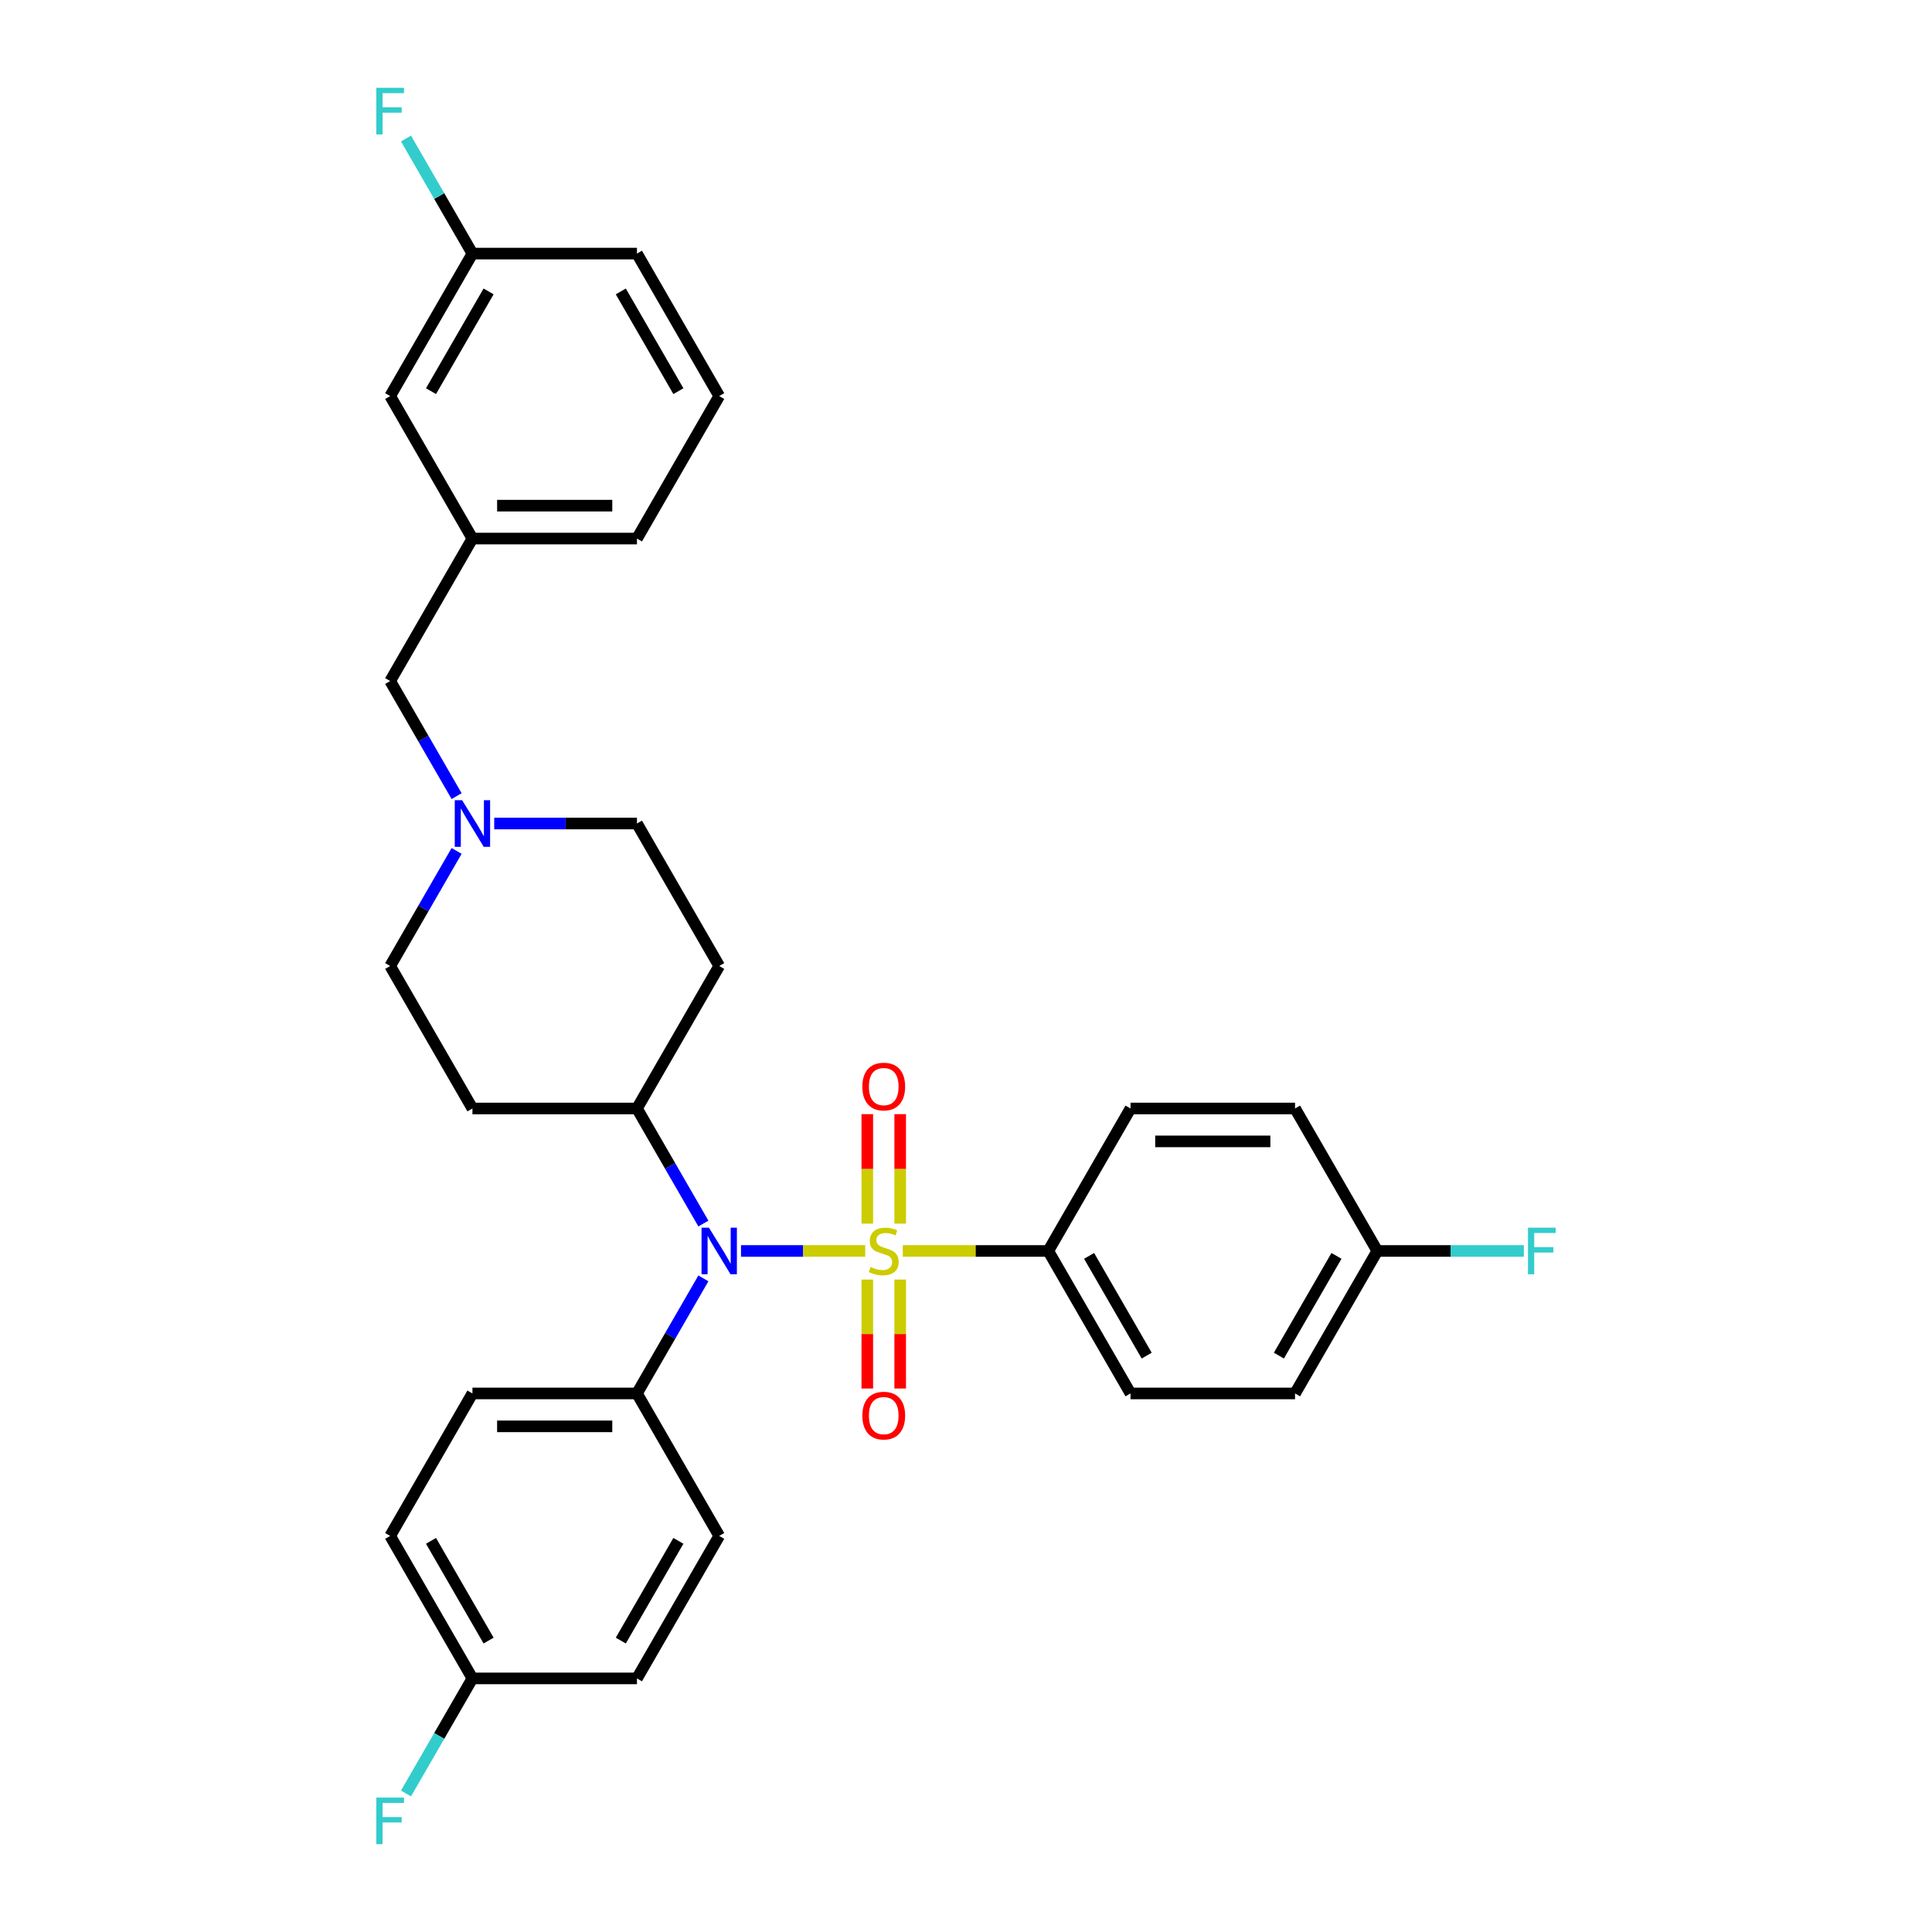 <?xml version='1.0' encoding='iso-8859-1'?>
<svg version='1.1' baseProfile='full'
              xmlns='http://www.w3.org/2000/svg'
                      xmlns:rdkit='http://www.rdkit.org/xml'
                      xmlns:xlink='http://www.w3.org/1999/xlink'
                  xml:space='preserve'
width='1000px' height='1000px' viewBox='0 0 1000 1000'>
<!-- END OF HEADER -->
<rect style='opacity:1.0;fill:#FFFFFF;stroke:none' width='1000' height='1000' x='0' y='0'> </rect>
<path class='bond-0' d='M 329.687,573.748 L 372.265,500' style='fill:none;fill-rule:evenodd;stroke:#000000;stroke-width:6px;stroke-linecap:butt;stroke-linejoin:miter;stroke-opacity:1' />
<path class='bond-1' d='M 329.687,573.748 L 244.53,573.748' style='fill:none;fill-rule:evenodd;stroke:#000000;stroke-width:6px;stroke-linecap:butt;stroke-linejoin:miter;stroke-opacity:1' />
<path class='bond-2' d='M 329.687,573.748 L 346.88,603.528' style='fill:none;fill-rule:evenodd;stroke:#000000;stroke-width:6px;stroke-linecap:butt;stroke-linejoin:miter;stroke-opacity:1' />
<path class='bond-2' d='M 346.88,603.528 L 364.074,633.309' style='fill:none;fill-rule:evenodd;stroke:#0000FF;stroke-width:6px;stroke-linecap:butt;stroke-linejoin:miter;stroke-opacity:1' />
<path class='bond-3' d='M 372.265,500 L 329.687,426.252' style='fill:none;fill-rule:evenodd;stroke:#000000;stroke-width:6px;stroke-linecap:butt;stroke-linejoin:miter;stroke-opacity:1' />
<path class='bond-4' d='M 329.687,426.252 L 292.746,426.252' style='fill:none;fill-rule:evenodd;stroke:#000000;stroke-width:6px;stroke-linecap:butt;stroke-linejoin:miter;stroke-opacity:1' />
<path class='bond-4' d='M 292.746,426.252 L 255.805,426.252' style='fill:none;fill-rule:evenodd;stroke:#0000FF;stroke-width:6px;stroke-linecap:butt;stroke-linejoin:miter;stroke-opacity:1' />
<path class='bond-5' d='M 236.339,440.439 L 219.145,470.22' style='fill:none;fill-rule:evenodd;stroke:#0000FF;stroke-width:6px;stroke-linecap:butt;stroke-linejoin:miter;stroke-opacity:1' />
<path class='bond-5' d='M 219.145,470.22 L 201.952,500' style='fill:none;fill-rule:evenodd;stroke:#000000;stroke-width:6px;stroke-linecap:butt;stroke-linejoin:miter;stroke-opacity:1' />
<path class='bond-6' d='M 236.339,412.065 L 219.145,382.285' style='fill:none;fill-rule:evenodd;stroke:#0000FF;stroke-width:6px;stroke-linecap:butt;stroke-linejoin:miter;stroke-opacity:1' />
<path class='bond-6' d='M 219.145,382.285 L 201.952,352.504' style='fill:none;fill-rule:evenodd;stroke:#000000;stroke-width:6px;stroke-linecap:butt;stroke-linejoin:miter;stroke-opacity:1' />
<path class='bond-7' d='M 201.952,500 L 244.53,573.748' style='fill:none;fill-rule:evenodd;stroke:#000000;stroke-width:6px;stroke-linecap:butt;stroke-linejoin:miter;stroke-opacity:1' />
<path class='bond-8' d='M 383.54,647.496 L 415.691,647.496' style='fill:none;fill-rule:evenodd;stroke:#0000FF;stroke-width:6px;stroke-linecap:butt;stroke-linejoin:miter;stroke-opacity:1' />
<path class='bond-8' d='M 415.691,647.496 L 447.842,647.496' style='fill:none;fill-rule:evenodd;stroke:#CCCC00;stroke-width:6px;stroke-linecap:butt;stroke-linejoin:miter;stroke-opacity:1' />
<path class='bond-9' d='M 364.074,661.683 L 346.88,691.463' style='fill:none;fill-rule:evenodd;stroke:#0000FF;stroke-width:6px;stroke-linecap:butt;stroke-linejoin:miter;stroke-opacity:1' />
<path class='bond-9' d='M 346.88,691.463 L 329.687,721.244' style='fill:none;fill-rule:evenodd;stroke:#000000;stroke-width:6px;stroke-linecap:butt;stroke-linejoin:miter;stroke-opacity:1' />
<path class='bond-10' d='M 201.952,205.008 L 244.53,131.261' style='fill:none;fill-rule:evenodd;stroke:#000000;stroke-width:6px;stroke-linecap:butt;stroke-linejoin:miter;stroke-opacity:1' />
<path class='bond-10' d='M 223.088,202.462 L 252.893,150.838' style='fill:none;fill-rule:evenodd;stroke:#000000;stroke-width:6px;stroke-linecap:butt;stroke-linejoin:miter;stroke-opacity:1' />
<path class='bond-11' d='M 201.952,205.008 L 244.53,278.756' style='fill:none;fill-rule:evenodd;stroke:#000000;stroke-width:6px;stroke-linecap:butt;stroke-linejoin:miter;stroke-opacity:1' />
<path class='bond-12' d='M 244.53,131.261 L 227.336,101.48' style='fill:none;fill-rule:evenodd;stroke:#000000;stroke-width:6px;stroke-linecap:butt;stroke-linejoin:miter;stroke-opacity:1' />
<path class='bond-12' d='M 227.336,101.48 L 210.142,71.7' style='fill:none;fill-rule:evenodd;stroke:#33CCCC;stroke-width:6px;stroke-linecap:butt;stroke-linejoin:miter;stroke-opacity:1' />
<path class='bond-13' d='M 244.53,131.261 L 329.687,131.261' style='fill:none;fill-rule:evenodd;stroke:#000000;stroke-width:6px;stroke-linecap:butt;stroke-linejoin:miter;stroke-opacity:1' />
<path class='bond-14' d='M 542.578,647.496 L 585.157,721.244' style='fill:none;fill-rule:evenodd;stroke:#000000;stroke-width:6px;stroke-linecap:butt;stroke-linejoin:miter;stroke-opacity:1' />
<path class='bond-14' d='M 563.715,650.042 L 593.52,701.666' style='fill:none;fill-rule:evenodd;stroke:#000000;stroke-width:6px;stroke-linecap:butt;stroke-linejoin:miter;stroke-opacity:1' />
<path class='bond-15' d='M 542.578,647.496 L 585.157,573.748' style='fill:none;fill-rule:evenodd;stroke:#000000;stroke-width:6px;stroke-linecap:butt;stroke-linejoin:miter;stroke-opacity:1' />
<path class='bond-16' d='M 542.578,647.496 L 504.931,647.496' style='fill:none;fill-rule:evenodd;stroke:#000000;stroke-width:6px;stroke-linecap:butt;stroke-linejoin:miter;stroke-opacity:1' />
<path class='bond-16' d='M 504.931,647.496 L 467.283,647.496' style='fill:none;fill-rule:evenodd;stroke:#CCCC00;stroke-width:6px;stroke-linecap:butt;stroke-linejoin:miter;stroke-opacity:1' />
<path class='bond-17' d='M 465.937,633.343 L 465.937,605.013' style='fill:none;fill-rule:evenodd;stroke:#CCCC00;stroke-width:6px;stroke-linecap:butt;stroke-linejoin:miter;stroke-opacity:1' />
<path class='bond-17' d='M 465.937,605.013 L 465.937,576.683' style='fill:none;fill-rule:evenodd;stroke:#FF0000;stroke-width:6px;stroke-linecap:butt;stroke-linejoin:miter;stroke-opacity:1' />
<path class='bond-17' d='M 448.906,633.343 L 448.906,605.013' style='fill:none;fill-rule:evenodd;stroke:#CCCC00;stroke-width:6px;stroke-linecap:butt;stroke-linejoin:miter;stroke-opacity:1' />
<path class='bond-17' d='M 448.906,605.013 L 448.906,576.683' style='fill:none;fill-rule:evenodd;stroke:#FF0000;stroke-width:6px;stroke-linecap:butt;stroke-linejoin:miter;stroke-opacity:1' />
<path class='bond-18' d='M 448.906,662.296 L 448.906,690.498' style='fill:none;fill-rule:evenodd;stroke:#CCCC00;stroke-width:6px;stroke-linecap:butt;stroke-linejoin:miter;stroke-opacity:1' />
<path class='bond-18' d='M 448.906,690.498 L 448.906,718.699' style='fill:none;fill-rule:evenodd;stroke:#FF0000;stroke-width:6px;stroke-linecap:butt;stroke-linejoin:miter;stroke-opacity:1' />
<path class='bond-18' d='M 465.937,662.296 L 465.937,690.498' style='fill:none;fill-rule:evenodd;stroke:#CCCC00;stroke-width:6px;stroke-linecap:butt;stroke-linejoin:miter;stroke-opacity:1' />
<path class='bond-18' d='M 465.937,690.498 L 465.937,718.699' style='fill:none;fill-rule:evenodd;stroke:#FF0000;stroke-width:6px;stroke-linecap:butt;stroke-linejoin:miter;stroke-opacity:1' />
<path class='bond-19' d='M 585.157,721.244 L 670.313,721.244' style='fill:none;fill-rule:evenodd;stroke:#000000;stroke-width:6px;stroke-linecap:butt;stroke-linejoin:miter;stroke-opacity:1' />
<path class='bond-20' d='M 329.687,721.244 L 372.265,794.992' style='fill:none;fill-rule:evenodd;stroke:#000000;stroke-width:6px;stroke-linecap:butt;stroke-linejoin:miter;stroke-opacity:1' />
<path class='bond-21' d='M 329.687,721.244 L 244.53,721.244' style='fill:none;fill-rule:evenodd;stroke:#000000;stroke-width:6px;stroke-linecap:butt;stroke-linejoin:miter;stroke-opacity:1' />
<path class='bond-21' d='M 316.913,738.275 L 257.303,738.275' style='fill:none;fill-rule:evenodd;stroke:#000000;stroke-width:6px;stroke-linecap:butt;stroke-linejoin:miter;stroke-opacity:1' />
<path class='bond-22' d='M 244.53,868.739 L 201.952,794.992' style='fill:none;fill-rule:evenodd;stroke:#000000;stroke-width:6px;stroke-linecap:butt;stroke-linejoin:miter;stroke-opacity:1' />
<path class='bond-22' d='M 252.893,849.162 L 223.088,797.538' style='fill:none;fill-rule:evenodd;stroke:#000000;stroke-width:6px;stroke-linecap:butt;stroke-linejoin:miter;stroke-opacity:1' />
<path class='bond-23' d='M 244.53,868.739 L 227.336,898.52' style='fill:none;fill-rule:evenodd;stroke:#000000;stroke-width:6px;stroke-linecap:butt;stroke-linejoin:miter;stroke-opacity:1' />
<path class='bond-23' d='M 227.336,898.52 L 210.142,928.3' style='fill:none;fill-rule:evenodd;stroke:#33CCCC;stroke-width:6px;stroke-linecap:butt;stroke-linejoin:miter;stroke-opacity:1' />
<path class='bond-24' d='M 244.53,868.739 L 329.687,868.739' style='fill:none;fill-rule:evenodd;stroke:#000000;stroke-width:6px;stroke-linecap:butt;stroke-linejoin:miter;stroke-opacity:1' />
<path class='bond-25' d='M 372.265,794.992 L 329.687,868.739' style='fill:none;fill-rule:evenodd;stroke:#000000;stroke-width:6px;stroke-linecap:butt;stroke-linejoin:miter;stroke-opacity:1' />
<path class='bond-25' d='M 351.129,797.538 L 321.324,849.162' style='fill:none;fill-rule:evenodd;stroke:#000000;stroke-width:6px;stroke-linecap:butt;stroke-linejoin:miter;stroke-opacity:1' />
<path class='bond-26' d='M 244.53,721.244 L 201.952,794.992' style='fill:none;fill-rule:evenodd;stroke:#000000;stroke-width:6px;stroke-linecap:butt;stroke-linejoin:miter;stroke-opacity:1' />
<path class='bond-27' d='M 585.157,573.748 L 670.313,573.748' style='fill:none;fill-rule:evenodd;stroke:#000000;stroke-width:6px;stroke-linecap:butt;stroke-linejoin:miter;stroke-opacity:1' />
<path class='bond-27' d='M 597.93,590.779 L 657.54,590.779' style='fill:none;fill-rule:evenodd;stroke:#000000;stroke-width:6px;stroke-linecap:butt;stroke-linejoin:miter;stroke-opacity:1' />
<path class='bond-28' d='M 712.892,647.496 L 670.313,573.748' style='fill:none;fill-rule:evenodd;stroke:#000000;stroke-width:6px;stroke-linecap:butt;stroke-linejoin:miter;stroke-opacity:1' />
<path class='bond-29' d='M 712.892,647.496 L 750.821,647.496' style='fill:none;fill-rule:evenodd;stroke:#000000;stroke-width:6px;stroke-linecap:butt;stroke-linejoin:miter;stroke-opacity:1' />
<path class='bond-29' d='M 750.821,647.496 L 788.749,647.496' style='fill:none;fill-rule:evenodd;stroke:#33CCCC;stroke-width:6px;stroke-linecap:butt;stroke-linejoin:miter;stroke-opacity:1' />
<path class='bond-30' d='M 712.892,647.496 L 670.313,721.244' style='fill:none;fill-rule:evenodd;stroke:#000000;stroke-width:6px;stroke-linecap:butt;stroke-linejoin:miter;stroke-opacity:1' />
<path class='bond-30' d='M 691.755,650.042 L 661.951,701.666' style='fill:none;fill-rule:evenodd;stroke:#000000;stroke-width:6px;stroke-linecap:butt;stroke-linejoin:miter;stroke-opacity:1' />
<path class='bond-31' d='M 244.53,278.756 L 201.952,352.504' style='fill:none;fill-rule:evenodd;stroke:#000000;stroke-width:6px;stroke-linecap:butt;stroke-linejoin:miter;stroke-opacity:1' />
<path class='bond-32' d='M 244.53,278.756 L 329.687,278.756' style='fill:none;fill-rule:evenodd;stroke:#000000;stroke-width:6px;stroke-linecap:butt;stroke-linejoin:miter;stroke-opacity:1' />
<path class='bond-32' d='M 257.303,261.725 L 316.913,261.725' style='fill:none;fill-rule:evenodd;stroke:#000000;stroke-width:6px;stroke-linecap:butt;stroke-linejoin:miter;stroke-opacity:1' />
<path class='bond-33' d='M 372.265,205.008 L 329.687,278.756' style='fill:none;fill-rule:evenodd;stroke:#000000;stroke-width:6px;stroke-linecap:butt;stroke-linejoin:miter;stroke-opacity:1' />
<path class='bond-34' d='M 372.265,205.008 L 329.687,131.261' style='fill:none;fill-rule:evenodd;stroke:#000000;stroke-width:6px;stroke-linecap:butt;stroke-linejoin:miter;stroke-opacity:1' />
<path class='bond-34' d='M 351.129,202.462 L 321.324,150.838' style='fill:none;fill-rule:evenodd;stroke:#000000;stroke-width:6px;stroke-linecap:butt;stroke-linejoin:miter;stroke-opacity:1' />
<path  class='atom-3' d='M 239.199 414.194
L 247.102 426.967
Q 247.885 428.228, 249.145 430.51
Q 250.406 432.792, 250.474 432.928
L 250.474 414.194
L 253.676 414.194
L 253.676 438.31
L 250.372 438.31
L 241.89 424.345
Q 240.902 422.71, 239.846 420.836
Q 238.824 418.963, 238.518 418.384
L 238.518 438.31
L 235.384 438.31
L 235.384 414.194
L 239.199 414.194
' fill='#0000FF'/>
<path  class='atom-6' d='M 366.934 635.438
L 374.837 648.211
Q 375.62 649.471, 376.88 651.754
Q 378.141 654.036, 378.209 654.172
L 378.209 635.438
L 381.411 635.438
L 381.411 659.554
L 378.107 659.554
L 369.625 645.588
Q 368.637 643.953, 367.581 642.08
Q 366.559 640.206, 366.253 639.627
L 366.253 659.554
L 363.119 659.554
L 363.119 635.438
L 366.934 635.438
' fill='#0000FF'/>
<path  class='atom-9' d='M 194.781 45.455
L 209.122 45.455
L 209.122 48.214
L 198.017 48.214
L 198.017 55.537
L 207.895 55.537
L 207.895 58.33
L 198.017 58.33
L 198.017 69.571
L 194.781 69.571
L 194.781 45.455
' fill='#33CCCC'/>
<path  class='atom-11' d='M 450.609 655.773
Q 450.882 655.875, 452.006 656.352
Q 453.13 656.829, 454.356 657.135
Q 455.616 657.408, 456.843 657.408
Q 459.125 657.408, 460.453 656.318
Q 461.782 655.194, 461.782 653.252
Q 461.782 651.924, 461.1 651.106
Q 460.453 650.289, 459.431 649.846
Q 458.409 649.403, 456.706 648.892
Q 454.56 648.245, 453.266 647.632
Q 452.006 647.019, 451.086 645.724
Q 450.2 644.43, 450.2 642.25
Q 450.2 639.219, 452.244 637.345
Q 454.322 635.472, 458.409 635.472
Q 461.203 635.472, 464.37 636.8
L 463.587 639.423
Q 460.692 638.231, 458.512 638.231
Q 456.161 638.231, 454.867 639.219
Q 453.573 640.172, 453.607 641.841
Q 453.607 643.136, 454.254 643.919
Q 454.935 644.703, 455.889 645.145
Q 456.877 645.588, 458.512 646.099
Q 460.692 646.78, 461.986 647.462
Q 463.28 648.143, 464.2 649.54
Q 465.154 650.902, 465.154 653.252
Q 465.154 656.59, 462.906 658.396
Q 460.692 660.167, 456.979 660.167
Q 454.833 660.167, 453.198 659.69
Q 451.597 659.247, 449.689 658.464
L 450.609 655.773
' fill='#CCCC00'/>
<path  class='atom-12' d='M 446.351 562.407
Q 446.351 556.617, 449.213 553.381
Q 452.074 550.145, 457.422 550.145
Q 462.769 550.145, 465.631 553.381
Q 468.492 556.617, 468.492 562.407
Q 468.492 568.266, 465.597 571.604
Q 462.701 574.908, 457.422 574.908
Q 452.108 574.908, 449.213 571.604
Q 446.351 568.3, 446.351 562.407
M 457.422 572.183
Q 461.1 572.183, 463.076 569.731
Q 465.086 567.244, 465.086 562.407
Q 465.086 557.672, 463.076 555.288
Q 461.1 552.87, 457.422 552.87
Q 453.743 552.87, 451.733 555.254
Q 449.758 557.638, 449.758 562.407
Q 449.758 567.278, 451.733 569.731
Q 453.743 572.183, 457.422 572.183
' fill='#FF0000'/>
<path  class='atom-13' d='M 446.351 732.721
Q 446.351 726.93, 449.213 723.694
Q 452.074 720.458, 457.422 720.458
Q 462.769 720.458, 465.631 723.694
Q 468.492 726.93, 468.492 732.721
Q 468.492 738.579, 465.597 741.918
Q 462.701 745.222, 457.422 745.222
Q 452.108 745.222, 449.213 741.918
Q 446.351 738.613, 446.351 732.721
M 457.422 742.497
Q 461.1 742.497, 463.076 740.044
Q 465.086 737.557, 465.086 732.721
Q 465.086 727.986, 463.076 725.601
Q 461.1 723.183, 457.422 723.183
Q 453.743 723.183, 451.733 725.567
Q 449.758 727.952, 449.758 732.721
Q 449.758 737.592, 451.733 740.044
Q 453.743 742.497, 457.422 742.497
' fill='#FF0000'/>
<path  class='atom-17' d='M 194.781 930.429
L 209.122 930.429
L 209.122 933.188
L 198.017 933.188
L 198.017 940.512
L 207.895 940.512
L 207.895 943.305
L 198.017 943.305
L 198.017 954.545
L 194.781 954.545
L 194.781 930.429
' fill='#33CCCC'/>
<path  class='atom-26' d='M 790.878 635.438
L 805.219 635.438
L 805.219 638.197
L 794.114 638.197
L 794.114 645.52
L 803.992 645.52
L 803.992 648.313
L 794.114 648.313
L 794.114 659.554
L 790.878 659.554
L 790.878 635.438
' fill='#33CCCC'/>
</svg>
